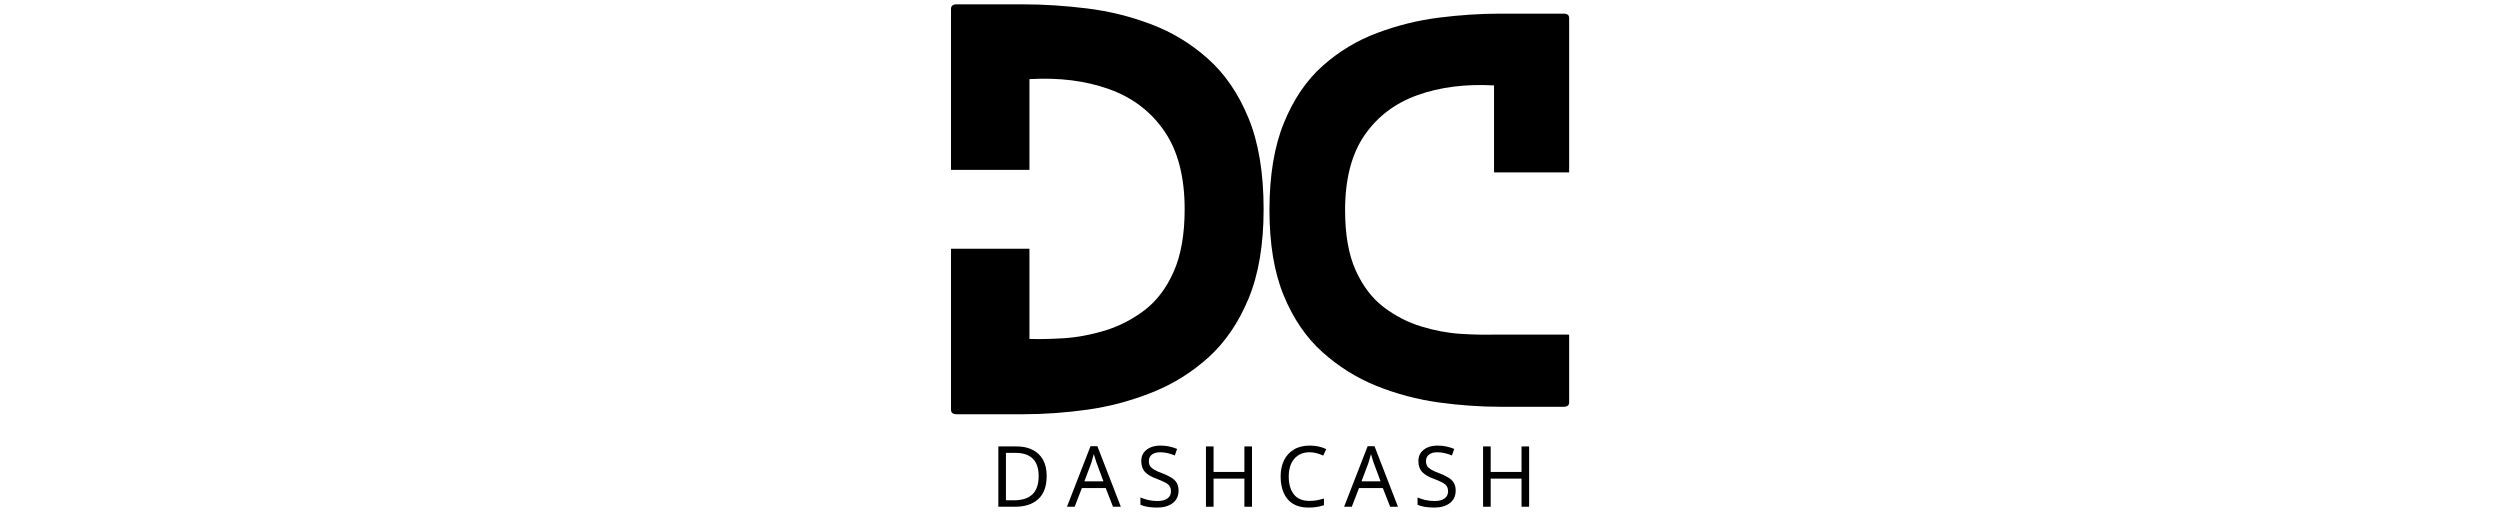 <svg version="1.0" preserveAspectRatio="xMidYMid meet" height="104" viewBox="0 0 375 78" zoomAndPan="magnify" width="500" xmlns:xlink="http://www.w3.org/1999/xlink" xmlns="http://www.w3.org/2000/svg"><defs><g></g></defs><g fill-opacity="1" fill="#000000"><g transform="translate(142.651, 62.135)"><g><path d="M 10.906 -61.484 C 13.883 -61.484 17.035 -61.281 20.359 -60.875 C 23.691 -60.469 26.922 -59.672 30.047 -58.484 C 33.172 -57.305 36 -55.586 38.531 -53.328 C 41.07 -51.078 43.098 -48.117 44.609 -44.453 C 46.129 -40.797 46.891 -36.227 46.891 -30.75 C 46.891 -25.469 46.145 -21.02 44.656 -17.406 C 43.164 -13.789 41.164 -10.844 38.656 -8.562 C 36.145 -6.289 33.312 -4.523 30.156 -3.266 C 27.008 -2.016 23.785 -1.156 20.484 -0.688 C 17.18 -0.227 13.988 0 10.906 0 L 0.844 0 C 0.281 0 0 -0.227 0 -0.688 L 0 -24.828 L 11.766 -24.828 L 11.766 -11.297 C 13.242 -11.242 14.984 -11.281 16.984 -11.406 C 18.984 -11.539 21.031 -11.926 23.125 -12.562 C 25.227 -13.207 27.191 -14.219 29.016 -15.594 C 30.836 -16.977 32.297 -18.898 33.391 -21.359 C 34.492 -23.828 35.047 -26.957 35.047 -30.75 C 35.047 -35.613 34.031 -39.52 32 -42.469 C 29.977 -45.414 27.211 -47.516 23.703 -48.766 C 20.203 -50.023 16.223 -50.523 11.766 -50.266 L 11.766 -36.656 L 0 -36.656 L 0 -60.797 C 0 -61.254 0.281 -61.484 0.844 -61.484 Z M 10.906 -61.484"></path></g></g></g><g fill-opacity="1" fill="#000000"><g transform="translate(190.419, 61.016)"><g><path d="M 33.688 -10.828 L 44.953 -10.828 L 44.953 -0.656 C 44.953 -0.219 44.68 0 44.141 0 L 34.562 0 C 31.613 0 28.539 -0.219 25.344 -0.656 C 22.156 -1.102 19.062 -1.926 16.062 -3.125 C 13.07 -4.332 10.359 -6.031 7.922 -8.219 C 5.492 -10.406 3.566 -13.227 2.141 -16.688 C 0.711 -20.156 0 -24.422 0 -29.484 C 0 -34.691 0.723 -39.062 2.172 -42.594 C 3.617 -46.133 5.555 -48.984 7.984 -51.141 C 10.422 -53.305 13.148 -54.953 16.172 -56.078 C 19.191 -57.211 22.285 -57.977 25.453 -58.375 C 28.629 -58.77 31.664 -58.969 34.562 -58.969 L 44.141 -58.969 C 44.68 -58.969 44.953 -58.742 44.953 -58.297 L 44.953 -35.156 L 33.688 -35.156 L 33.688 -48.203 C 29.406 -48.441 25.582 -47.957 22.219 -46.75 C 18.852 -45.551 16.195 -43.539 14.25 -40.719 C 12.312 -37.895 11.344 -34.148 11.344 -29.484 C 11.344 -25.848 11.867 -22.848 12.922 -20.484 C 13.984 -18.129 15.383 -16.285 17.125 -14.953 C 18.875 -13.629 20.754 -12.66 22.766 -12.047 C 24.785 -11.43 26.754 -11.062 28.672 -10.938 C 30.586 -10.82 32.258 -10.785 33.688 -10.828 Z M 33.688 -10.828"></path></g></g></g><g fill-opacity="1" fill="#000000"><g transform="translate(148.517, 76.011)"><g><path d="M 8.484 -4.609 C 8.484 -3.078 8.066 -1.926 7.234 -1.156 C 6.398 -0.383 5.238 0 3.75 0 L 1.234 0 L 1.234 -9.047 L 4.016 -9.047 C 4.922 -9.047 5.707 -8.875 6.375 -8.531 C 7.051 -8.195 7.57 -7.703 7.938 -7.047 C 8.301 -6.391 8.484 -5.578 8.484 -4.609 Z M 7.281 -4.578 C 7.281 -5.785 6.977 -6.672 6.375 -7.234 C 5.781 -7.797 4.941 -8.078 3.859 -8.078 L 2.375 -8.078 L 2.375 -0.969 L 3.594 -0.969 C 6.051 -0.969 7.281 -2.172 7.281 -4.578 Z M 7.281 -4.578"></path></g></g></g><g fill-opacity="1" fill="#000000"><g transform="translate(160.046, 76.011)"><g><path d="M 6.906 0 L 5.812 -2.797 L 2.234 -2.797 L 1.156 0 L 0 0 L 3.531 -9.078 L 4.562 -9.078 L 8.078 0 Z M 5.469 -3.812 L 4.453 -6.547 C 4.43 -6.617 4.391 -6.742 4.328 -6.922 C 4.273 -7.098 4.219 -7.281 4.156 -7.469 C 4.102 -7.656 4.062 -7.801 4.031 -7.906 C 3.957 -7.645 3.883 -7.391 3.812 -7.141 C 3.75 -6.891 3.691 -6.691 3.641 -6.547 L 2.609 -3.812 Z M 5.469 -3.812"></path></g></g></g><g fill-opacity="1" fill="#000000"><g transform="translate(170.423, 76.011)"><g><path d="M 6.359 -2.422 C 6.359 -1.617 6.066 -0.992 5.484 -0.547 C 4.898 -0.098 4.113 0.125 3.125 0.125 C 2.625 0.125 2.156 0.086 1.719 0.016 C 1.289 -0.055 0.93 -0.16 0.641 -0.297 L 0.641 -1.391 C 0.953 -1.254 1.332 -1.129 1.781 -1.016 C 2.227 -0.91 2.695 -0.859 3.188 -0.859 C 3.852 -0.859 4.359 -0.988 4.703 -1.25 C 5.047 -1.508 5.219 -1.863 5.219 -2.312 C 5.219 -2.613 5.156 -2.863 5.031 -3.062 C 4.906 -3.27 4.688 -3.457 4.375 -3.625 C 4.062 -3.789 3.633 -3.977 3.094 -4.188 C 2.312 -4.457 1.727 -4.797 1.344 -5.203 C 0.957 -5.609 0.766 -6.164 0.766 -6.875 C 0.766 -7.344 0.883 -7.75 1.125 -8.094 C 1.375 -8.438 1.711 -8.703 2.141 -8.891 C 2.566 -9.078 3.07 -9.172 3.656 -9.172 C 4.145 -9.172 4.594 -9.125 5 -9.031 C 5.414 -8.938 5.797 -8.816 6.141 -8.672 L 5.797 -7.688 C 5.484 -7.82 5.141 -7.938 4.766 -8.031 C 4.391 -8.125 4.008 -8.172 3.625 -8.172 C 3.062 -8.172 2.633 -8.051 2.344 -7.812 C 2.051 -7.57 1.906 -7.254 1.906 -6.859 C 1.906 -6.555 1.969 -6.301 2.094 -6.094 C 2.227 -5.895 2.438 -5.711 2.719 -5.547 C 3.008 -5.379 3.398 -5.207 3.891 -5.031 C 4.422 -4.832 4.867 -4.617 5.234 -4.391 C 5.609 -4.172 5.891 -3.906 6.078 -3.594 C 6.266 -3.281 6.359 -2.891 6.359 -2.422 Z M 6.359 -2.422"></path></g></g></g><g fill-opacity="1" fill="#000000"><g transform="translate(179.659, 76.011)"><g><path d="M 8.141 0 L 7 0 L 7 -4.219 L 2.375 -4.219 L 2.375 0 L 1.234 0 L 1.234 -9.047 L 2.375 -9.047 L 2.375 -5.219 L 7 -5.219 L 7 -9.047 L 8.141 -9.047 Z M 8.141 0"></path></g></g></g><g fill-opacity="1" fill="#000000"><g transform="translate(191.328, 76.011)"><g><path d="M 5.109 -8.172 C 4.141 -8.172 3.375 -7.844 2.812 -7.188 C 2.258 -6.539 1.984 -5.656 1.984 -4.531 C 1.984 -3.406 2.238 -2.516 2.75 -1.859 C 3.27 -1.203 4.051 -0.875 5.094 -0.875 C 5.477 -0.875 5.848 -0.906 6.203 -0.969 C 6.555 -1.039 6.91 -1.129 7.266 -1.234 L 7.266 -0.234 C 6.922 -0.109 6.566 -0.02 6.203 0.031 C 5.848 0.094 5.422 0.125 4.922 0.125 C 4.004 0.125 3.238 -0.062 2.625 -0.438 C 2.008 -0.82 1.547 -1.363 1.234 -2.062 C 0.922 -2.77 0.766 -3.594 0.766 -4.531 C 0.766 -5.445 0.93 -6.254 1.266 -6.953 C 1.609 -7.648 2.102 -8.191 2.75 -8.578 C 3.395 -8.973 4.188 -9.172 5.125 -9.172 C 6.07 -9.172 6.898 -8.992 7.609 -8.641 L 7.156 -7.672 C 6.875 -7.805 6.562 -7.922 6.219 -8.016 C 5.883 -8.117 5.516 -8.172 5.109 -8.172 Z M 5.109 -8.172"></path></g></g></g><g fill-opacity="1" fill="#000000"><g transform="translate(201.616, 76.011)"><g><path d="M 6.906 0 L 5.812 -2.797 L 2.234 -2.797 L 1.156 0 L 0 0 L 3.531 -9.078 L 4.562 -9.078 L 8.078 0 Z M 5.469 -3.812 L 4.453 -6.547 C 4.43 -6.617 4.391 -6.742 4.328 -6.922 C 4.273 -7.098 4.219 -7.281 4.156 -7.469 C 4.102 -7.656 4.062 -7.801 4.031 -7.906 C 3.957 -7.645 3.883 -7.391 3.812 -7.141 C 3.75 -6.891 3.691 -6.691 3.641 -6.547 L 2.609 -3.812 Z M 5.469 -3.812"></path></g></g></g><g fill-opacity="1" fill="#000000"><g transform="translate(211.992, 76.011)"><g><path d="M 6.359 -2.422 C 6.359 -1.617 6.066 -0.992 5.484 -0.547 C 4.898 -0.098 4.113 0.125 3.125 0.125 C 2.625 0.125 2.156 0.086 1.719 0.016 C 1.289 -0.055 0.93 -0.16 0.641 -0.297 L 0.641 -1.391 C 0.953 -1.254 1.332 -1.129 1.781 -1.016 C 2.227 -0.91 2.695 -0.859 3.188 -0.859 C 3.852 -0.859 4.359 -0.988 4.703 -1.25 C 5.047 -1.508 5.219 -1.863 5.219 -2.312 C 5.219 -2.613 5.156 -2.863 5.031 -3.062 C 4.906 -3.27 4.688 -3.457 4.375 -3.625 C 4.062 -3.789 3.633 -3.977 3.094 -4.188 C 2.312 -4.457 1.727 -4.797 1.344 -5.203 C 0.957 -5.609 0.766 -6.164 0.766 -6.875 C 0.766 -7.344 0.883 -7.75 1.125 -8.094 C 1.375 -8.438 1.711 -8.703 2.141 -8.891 C 2.566 -9.078 3.07 -9.172 3.656 -9.172 C 4.145 -9.172 4.594 -9.125 5 -9.031 C 5.414 -8.938 5.797 -8.816 6.141 -8.672 L 5.797 -7.688 C 5.484 -7.82 5.141 -7.938 4.766 -8.031 C 4.391 -8.125 4.008 -8.172 3.625 -8.172 C 3.062 -8.172 2.633 -8.051 2.344 -7.812 C 2.051 -7.57 1.906 -7.254 1.906 -6.859 C 1.906 -6.555 1.969 -6.301 2.094 -6.094 C 2.227 -5.895 2.438 -5.711 2.719 -5.547 C 3.008 -5.379 3.398 -5.207 3.891 -5.031 C 4.422 -4.832 4.867 -4.617 5.234 -4.391 C 5.609 -4.172 5.891 -3.906 6.078 -3.594 C 6.266 -3.281 6.359 -2.891 6.359 -2.422 Z M 6.359 -2.422"></path></g></g></g><g fill-opacity="1" fill="#000000"><g transform="translate(221.228, 76.011)"><g><path d="M 8.141 0 L 7 0 L 7 -4.219 L 2.375 -4.219 L 2.375 0 L 1.234 0 L 1.234 -9.047 L 2.375 -9.047 L 2.375 -5.219 L 7 -5.219 L 7 -9.047 L 8.141 -9.047 Z M 8.141 0"></path></g></g></g></svg>
